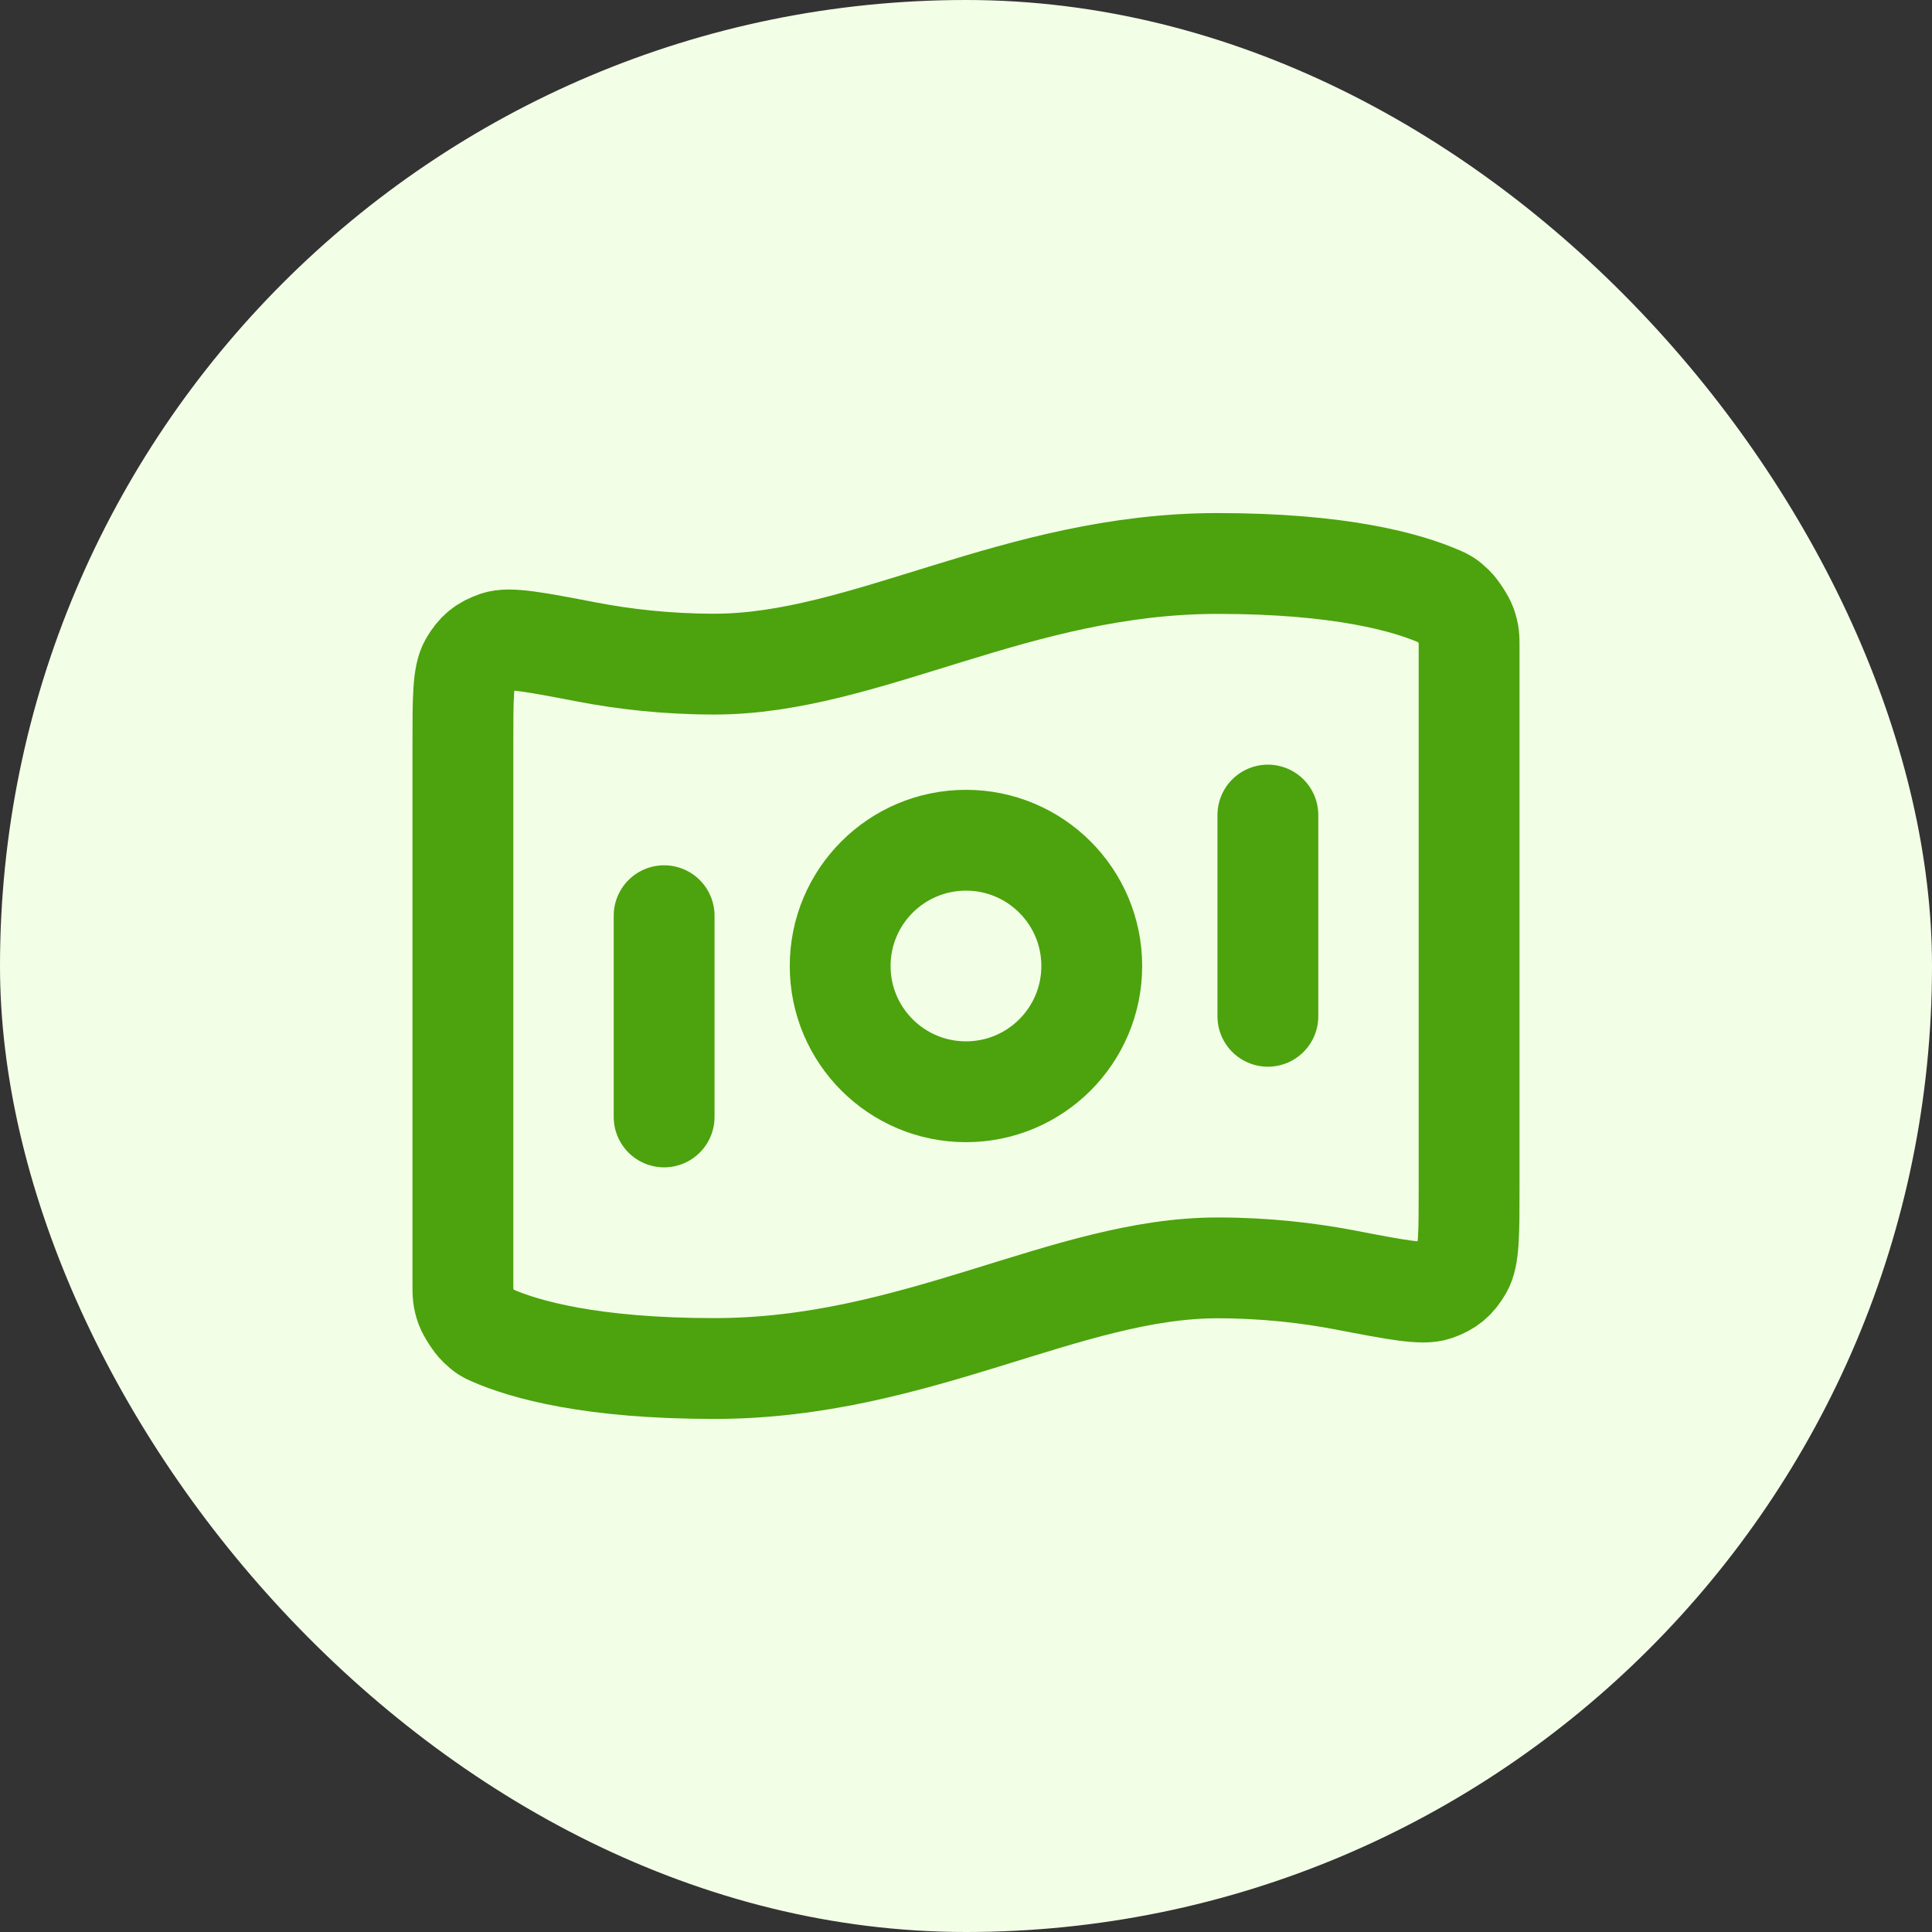 <svg width="32" height="32" viewBox="0 0 32 32" fill="none" xmlns="http://www.w3.org/2000/svg"><rect x="0" y="0" width="32" height="32" fill="#333333" stroke="none"/><rect width="32" height="32" rx="16" fill="#F3FEE7"/><path d="M11 15.167V18.5M21 13.5V16.833M20.166 9.333C22.207 9.333 23.311 9.646 23.86 9.888C23.933 9.92 23.97 9.936 24.075 10.037C24.138 10.097 24.254 10.274 24.284 10.357C24.333 10.494 24.333 10.569 24.333 10.719V19.676C24.333 20.433 24.333 20.812 24.22 21.006C24.104 21.204 23.993 21.297 23.776 21.373C23.564 21.447 23.135 21.365 22.277 21.2C21.676 21.085 20.964 21 20.166 21C17.666 21 15.166 22.667 11.833 22.667C9.793 22.667 8.689 22.354 8.14 22.112C8.067 22.08 8.03 22.064 7.925 21.963C7.861 21.903 7.746 21.725 7.716 21.643C7.667 21.506 7.667 21.431 7.667 21.281L7.667 12.324C7.667 11.567 7.667 11.188 7.78 10.993C7.896 10.795 8.007 10.703 8.223 10.627C8.436 10.553 8.865 10.635 9.723 10.8C10.324 10.915 11.036 11 11.833 11C14.333 11 16.833 9.333 20.166 9.333ZM18.083 16C18.083 17.151 17.15 18.083 16 18.083C14.849 18.083 13.916 17.151 13.916 16C13.916 14.849 14.849 13.917 16 13.917C17.15 13.917 18.083 14.849 18.083 16Z" stroke="#4CA30D" stroke-width="1.67" stroke-linecap="round" stroke-linejoin="round"/></svg>